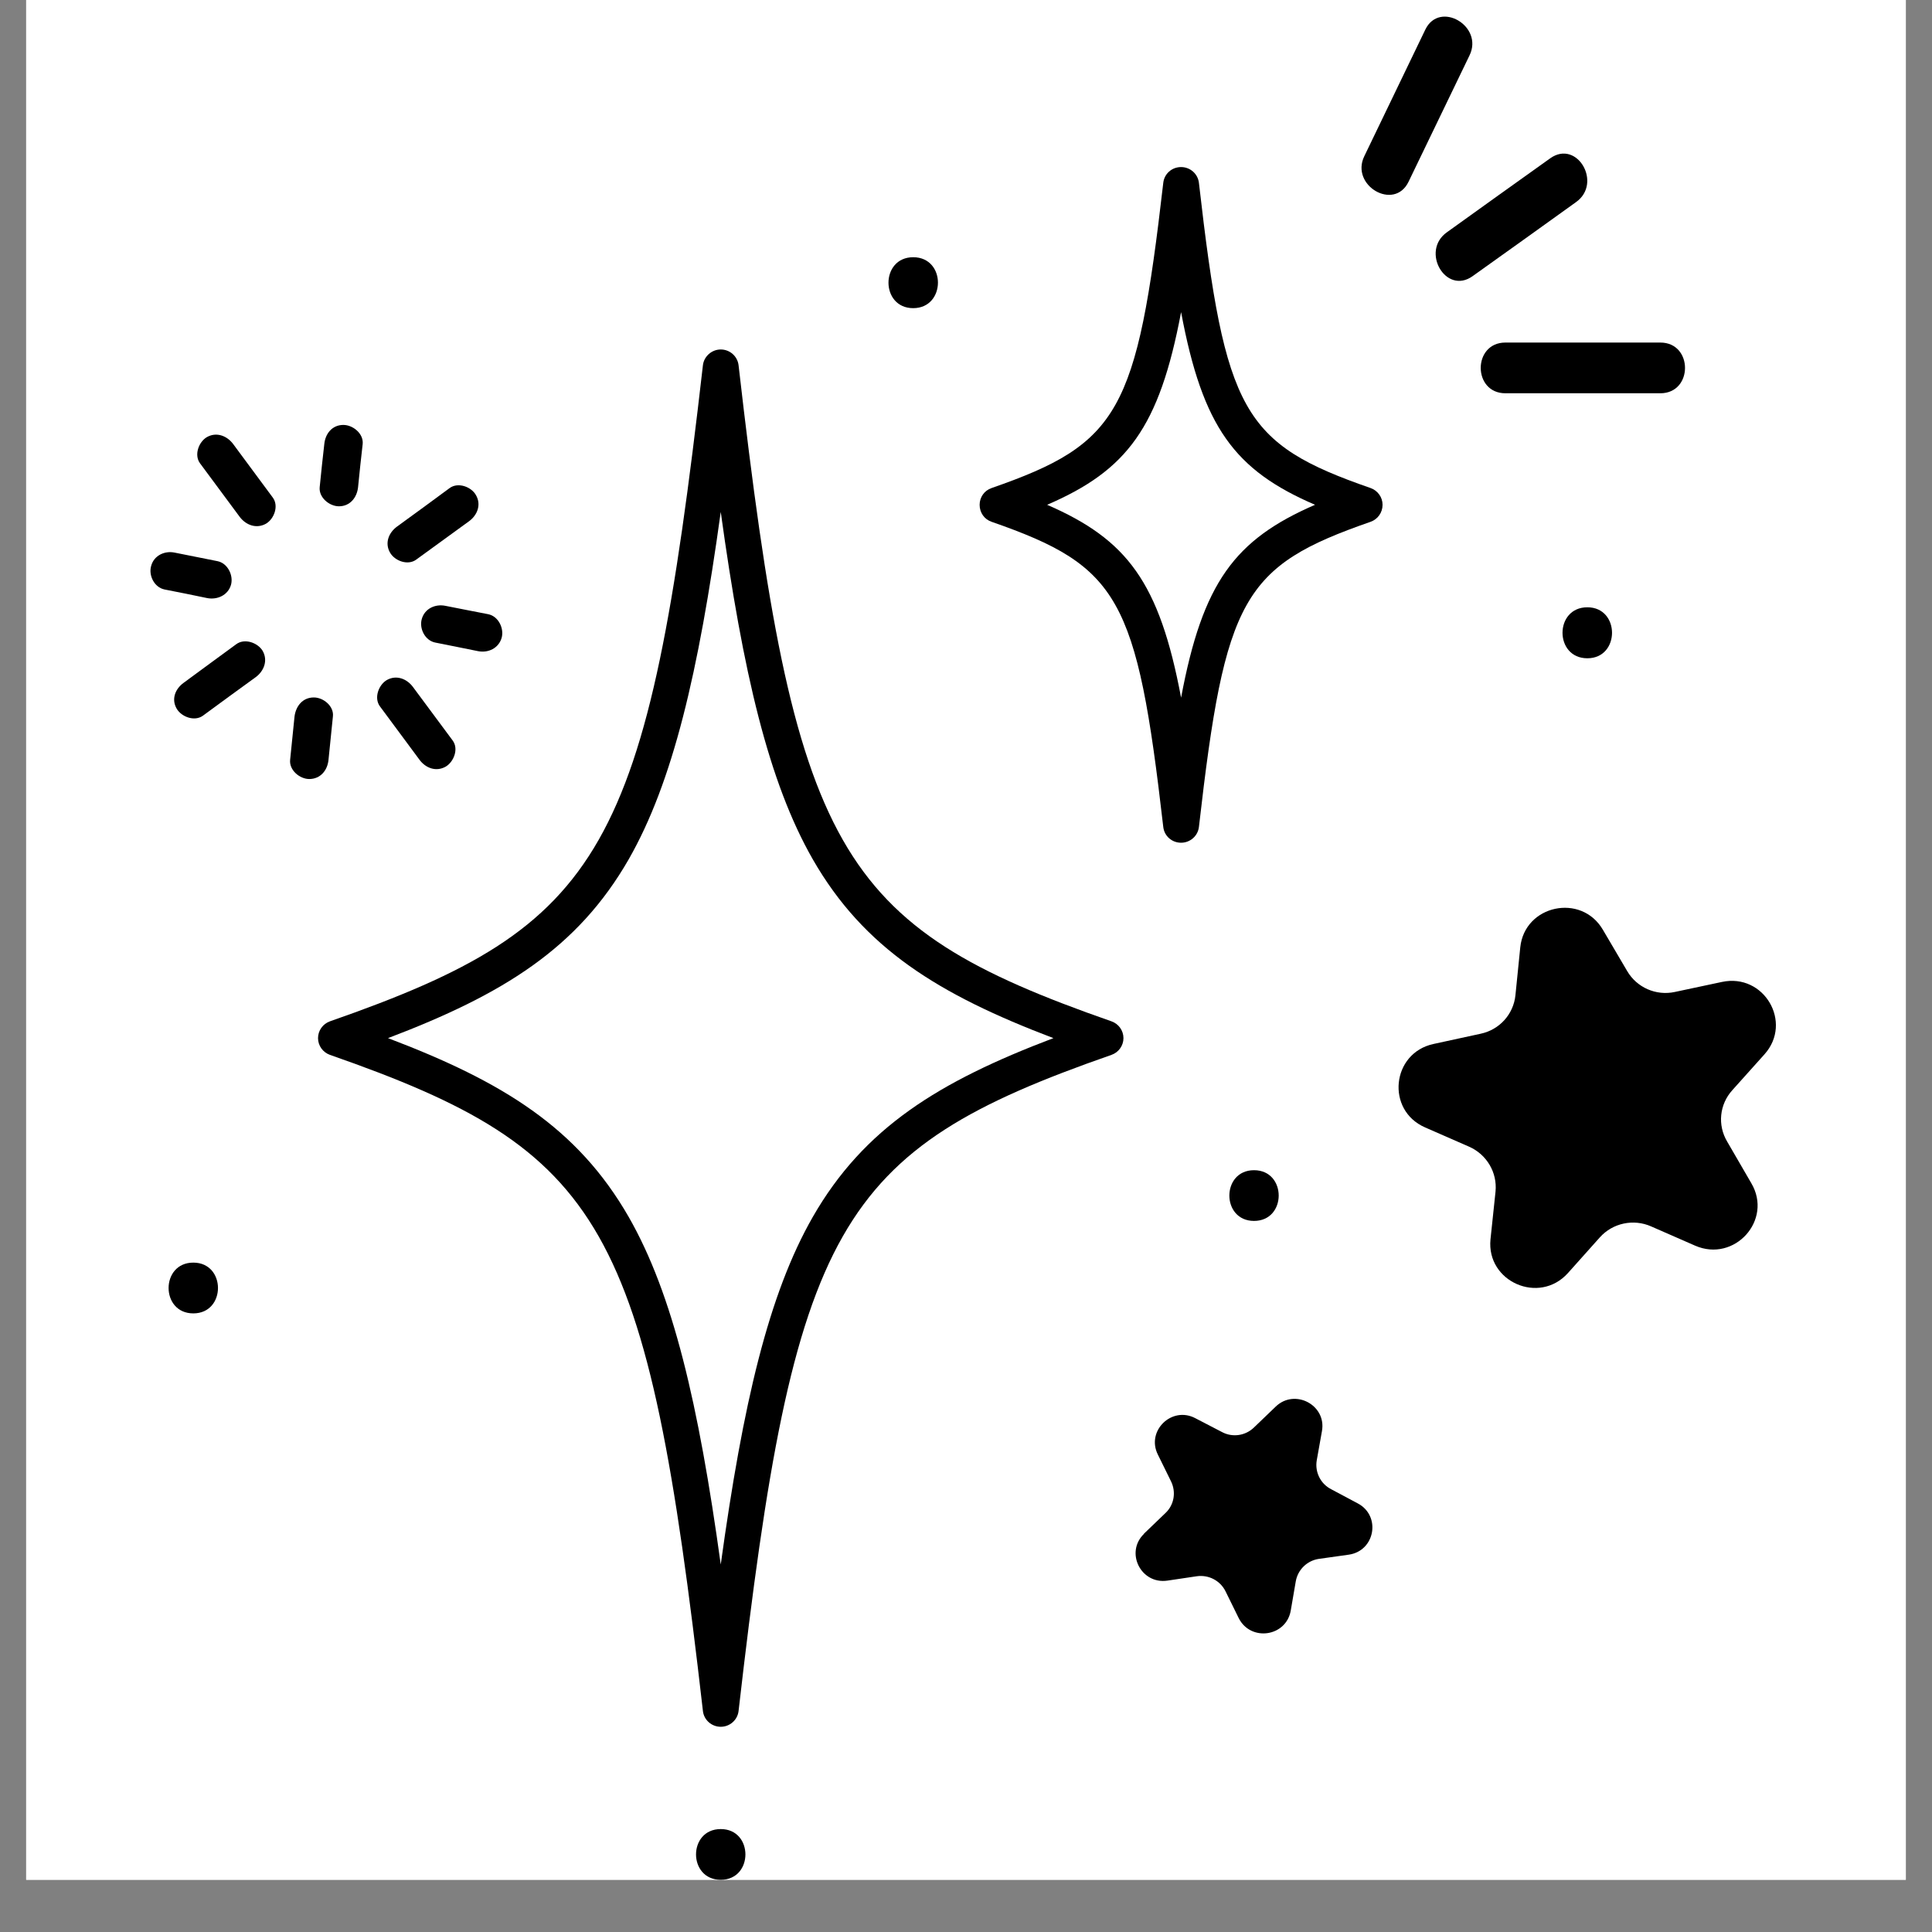 <svg version="1.0" preserveAspectRatio="xMidYMid meet" height="48" viewBox="0 0 36 36" zoomAndPan="magnify" width="48" xmlns:xlink="http://www.w3.org/1999/xlink" xmlns="http://www.w3.org/2000/svg"><rect x="0" y="0" width="36" height="36" fill="#808080" stroke="none"/><defs><clipPath id="180d077758"><path clip-rule="nonzero" d="M 0.488 0 L 35.512 0 L 35.512 35.027 L 0.488 35.027 Z M 0.488 0"></path></clipPath><clipPath id="f7c418cdaf"><path clip-rule="nonzero" d="M 2.762 10 L 5 10 L 5 12 L 2.762 12 Z M 2.762 10"></path></clipPath><clipPath id="1916e3c9ca"><path clip-rule="nonzero" d="M 12 34 L 14 34 L 14 35.027 L 12 35.027 Z M 12 34"></path></clipPath><clipPath id="9b269cf63a"><path clip-rule="nonzero" d="M 26 16 L 33.41 16 L 33.41 24 L 26 24 Z M 26 16"></path></clipPath></defs><g clip-path="url(#180d077758)"><path fill-rule="nonzero" fill-opacity="1" d="M 0.488 0 L 35.512 0 L 35.512 35.027 L 0.488 35.027 Z M 0.488 0" fill="#ffffff"></path><path fill-rule="nonzero" fill-opacity="1" d="M 0.488 0 L 35.512 0 L 35.512 35.027 L 0.488 35.027 Z M 0.488 0" fill="#ffffff"></path></g><path fill-rule="nonzero" fill-opacity="1" d="M 4.465 9.629 C 4.582 9.785 4.777 9.859 4.957 9.758 C 5.109 9.668 5.199 9.426 5.082 9.27 C 4.836 8.938 4.59 8.605 4.344 8.273 C 4.23 8.121 4.035 8.043 3.855 8.145 C 3.703 8.234 3.613 8.477 3.727 8.633 C 3.973 8.965 4.219 9.297 4.465 9.629 Z M 4.465 9.629" fill="#000000"></path><path fill-rule="nonzero" fill-opacity="1" d="M 4.895 12.129 C 4.805 11.977 4.559 11.887 4.402 12.004 C 4.078 12.242 3.75 12.48 3.422 12.723 C 3.266 12.836 3.188 13.027 3.293 13.207 C 3.383 13.359 3.625 13.449 3.781 13.336 C 4.109 13.094 4.438 12.855 4.766 12.617 C 4.918 12.504 4.996 12.309 4.895 12.129 Z M 4.895 12.129" fill="#000000"></path><g clip-path="url(#f7c418cdaf)"><path fill-rule="nonzero" fill-opacity="1" d="M 3.066 10.984 C 3.332 11.035 3.598 11.09 3.863 11.145 C 4.051 11.18 4.25 11.09 4.305 10.895 C 4.352 10.719 4.242 10.496 4.055 10.457 C 3.789 10.402 3.52 10.352 3.254 10.297 C 3.066 10.258 2.867 10.352 2.816 10.547 C 2.766 10.723 2.875 10.945 3.066 10.984 Z M 3.066 10.984" fill="#000000"></path></g><path fill-rule="nonzero" fill-opacity="1" d="M 7.758 10.426 C 8.086 10.188 8.414 9.949 8.742 9.711 C 8.895 9.598 8.973 9.402 8.867 9.223 C 8.781 9.07 8.535 8.98 8.379 9.094 C 8.051 9.336 7.727 9.574 7.398 9.812 C 7.242 9.926 7.164 10.121 7.27 10.301 C 7.359 10.453 7.602 10.543 7.758 10.426 Z M 7.758 10.426" fill="#000000"></path><path fill-rule="nonzero" fill-opacity="1" d="M 6.316 9.434 C 6.523 9.434 6.652 9.27 6.672 9.078 C 6.699 8.809 6.727 8.539 6.758 8.273 C 6.777 8.082 6.578 7.918 6.398 7.918 C 6.188 7.918 6.062 8.082 6.043 8.273 C 6.012 8.539 5.984 8.809 5.957 9.078 C 5.938 9.27 6.137 9.434 6.316 9.434 Z M 6.316 9.434" fill="#000000"></path><path fill-rule="nonzero" fill-opacity="1" d="M 7.816 14.156 C 7.93 14.312 8.125 14.387 8.305 14.285 C 8.457 14.195 8.551 13.953 8.434 13.797 C 8.188 13.465 7.941 13.133 7.695 12.801 C 7.582 12.648 7.387 12.57 7.207 12.672 C 7.055 12.762 6.965 13.004 7.078 13.16 C 7.324 13.492 7.57 13.824 7.816 14.156 Z M 7.816 14.156" fill="#000000"></path><path fill-rule="nonzero" fill-opacity="1" d="M 7.859 11.535 C 7.809 11.711 7.918 11.934 8.109 11.973 C 8.375 12.027 8.641 12.078 8.906 12.133 C 9.098 12.172 9.293 12.078 9.348 11.883 C 9.395 11.711 9.289 11.484 9.098 11.445 C 8.832 11.395 8.566 11.34 8.301 11.289 C 8.109 11.25 7.914 11.34 7.859 11.535 Z M 7.859 11.535" fill="#000000"></path><path fill-rule="nonzero" fill-opacity="1" d="M 6.121 14.16 C 6.148 13.891 6.176 13.621 6.203 13.352 C 6.227 13.16 6.027 12.996 5.848 12.996 C 5.637 12.996 5.512 13.16 5.488 13.352 C 5.461 13.621 5.434 13.891 5.406 14.16 C 5.387 14.352 5.586 14.516 5.762 14.516 C 5.973 14.516 6.102 14.352 6.121 14.16 Z M 6.121 14.16" fill="#000000"></path><path fill-rule="nonzero" fill-opacity="1" d="M 3.602 23.527 C 2.988 23.527 2.988 24.473 3.602 24.473 C 4.215 24.473 4.215 23.527 3.602 23.527 Z M 3.602 23.527" fill="#000000"></path><g clip-path="url(#1916e3c9ca)"><path fill-rule="nonzero" fill-opacity="1" d="M 13.43 34.082 C 12.816 34.082 12.816 35.027 13.43 35.027 C 14.043 35.027 14.043 34.082 13.43 34.082 Z M 13.43 34.082" fill="#000000"></path></g><path fill-rule="nonzero" fill-opacity="1" d="M 17.016 5.742 C 17.629 5.742 17.633 4.793 17.016 4.793 C 16.402 4.793 16.402 5.742 17.016 5.742 Z M 17.016 5.742" fill="#000000"></path><path fill-rule="nonzero" fill-opacity="1" d="M 23.367 22.75 C 23.98 22.75 23.98 21.805 23.367 21.805 C 22.754 21.805 22.754 22.75 23.367 22.75 Z M 23.367 22.75" fill="#000000"></path><path fill-rule="nonzero" fill-opacity="1" d="M 29.578 12.266 C 30.191 12.266 30.191 11.316 29.578 11.316 C 28.961 11.316 28.961 12.266 29.578 12.266 Z M 29.578 12.266" fill="#000000"></path><path fill-rule="nonzero" fill-opacity="1" d="M 21.316 28.582 C 20.961 28.926 21.258 29.523 21.75 29.453 L 22.301 29.371 C 22.523 29.34 22.738 29.453 22.836 29.652 L 23.082 30.152 C 23.305 30.594 23.965 30.5 24.051 30.012 L 24.145 29.465 C 24.184 29.246 24.359 29.078 24.578 29.047 L 25.133 28.969 C 25.625 28.898 25.738 28.242 25.297 28.012 L 24.805 27.75 C 24.605 27.648 24.5 27.43 24.535 27.215 L 24.633 26.664 C 24.719 26.18 24.125 25.867 23.77 26.211 L 23.367 26.598 C 23.207 26.754 22.965 26.789 22.77 26.684 L 22.273 26.426 C 21.836 26.195 21.355 26.66 21.574 27.102 L 21.82 27.602 C 21.918 27.801 21.879 28.039 21.719 28.191 L 21.316 28.578 Z M 21.316 28.582" fill="#000000"></path><g clip-path="url(#9b269cf63a)"><path fill-rule="nonzero" fill-opacity="1" d="M 29.215 23.723 L 29.812 23.055 C 30.051 22.789 30.438 22.707 30.766 22.852 L 31.586 23.211 C 32.32 23.531 33.039 22.734 32.633 22.047 L 32.184 21.273 C 32 20.965 32.039 20.578 32.281 20.312 L 32.879 19.645 C 33.41 19.051 32.871 18.129 32.086 18.297 L 31.207 18.484 C 30.859 18.559 30.5 18.402 30.32 18.094 L 29.867 17.324 C 29.465 16.637 28.41 16.863 28.328 17.652 L 28.238 18.543 C 28.203 18.898 27.941 19.188 27.59 19.262 L 26.711 19.453 C 25.93 19.621 25.82 20.688 26.555 21.008 L 27.375 21.367 C 27.703 21.512 27.902 21.848 27.867 22.203 L 27.773 23.094 C 27.695 23.883 28.68 24.316 29.215 23.723 Z M 29.215 23.723" fill="#000000"></path></g><path fill-rule="nonzero" fill-opacity="1" d="M 13.43 32.176 C 13.598 32.176 13.742 32.051 13.762 31.883 C 14.801 22.816 15.582 21.445 20.711 19.656 C 20.844 19.609 20.934 19.484 20.934 19.344 C 20.934 19.203 20.844 19.078 20.711 19.031 C 15.582 17.242 14.801 15.871 13.762 6.805 C 13.742 6.637 13.598 6.512 13.43 6.512 C 13.262 6.512 13.117 6.641 13.098 6.805 C 12.059 15.871 11.277 17.242 6.148 19.031 C 6.016 19.078 5.926 19.203 5.926 19.344 C 5.926 19.484 6.016 19.609 6.148 19.656 C 11.277 21.445 12.059 22.816 13.098 31.883 C 13.117 32.051 13.262 32.176 13.43 32.176 Z M 7.23 19.344 C 9.371 18.531 10.762 17.672 11.715 16.012 C 12.539 14.57 13.016 12.535 13.43 9.539 C 13.844 12.535 14.32 14.57 15.145 16.012 C 16.098 17.672 17.488 18.531 19.629 19.344 C 17.488 20.156 16.098 21.016 15.145 22.676 C 14.32 24.117 13.844 26.152 13.43 29.152 C 13.016 26.152 12.539 24.117 11.715 22.676 C 10.762 21.016 9.371 20.156 7.23 19.344 Z M 7.23 19.344" fill="#000000"></path><path fill-rule="nonzero" fill-opacity="1" d="M 25.539 9.094 C 23.156 8.266 22.828 7.68 22.34 3.406 C 22.32 3.238 22.176 3.113 22.008 3.113 C 21.836 3.113 21.695 3.238 21.676 3.406 C 21.184 7.68 20.855 8.266 18.477 9.094 C 18.34 9.141 18.254 9.266 18.254 9.406 C 18.254 9.551 18.34 9.676 18.477 9.723 C 20.855 10.551 21.184 11.137 21.676 15.41 C 21.695 15.578 21.836 15.703 22.008 15.703 C 22.176 15.703 22.32 15.578 22.34 15.41 C 22.828 11.137 23.156 10.551 25.539 9.723 C 25.672 9.676 25.762 9.551 25.762 9.406 C 25.762 9.266 25.672 9.141 25.539 9.094 Z M 22.008 13 C 21.602 10.848 21.004 10.055 19.512 9.406 C 21.004 8.762 21.602 7.965 22.008 5.816 C 22.41 7.965 23.008 8.762 24.504 9.406 C 23.008 10.055 22.41 10.852 22.008 13 Z M 22.008 13" fill="#000000"></path><path fill-rule="nonzero" fill-opacity="1" d="M 26.246 3.387 C 26.625 2.602 27.004 1.816 27.383 1.031 C 27.648 0.484 26.824 0.004 26.559 0.551 C 26.18 1.34 25.801 2.125 25.422 2.91 C 25.156 3.457 25.98 3.938 26.246 3.387 Z M 26.246 3.387" fill="#000000"></path><path fill-rule="nonzero" fill-opacity="1" d="M 27.441 5.145 C 28.082 4.688 28.727 4.227 29.367 3.766 C 29.863 3.414 29.387 2.594 28.887 2.949 C 28.246 3.406 27.602 3.867 26.961 4.328 C 26.465 4.68 26.941 5.504 27.441 5.145 Z M 27.441 5.145" fill="#000000"></path><path fill-rule="nonzero" fill-opacity="1" d="M 28.051 7.328 L 30.938 7.328 C 31.551 7.328 31.551 6.383 30.938 6.383 L 28.051 6.383 C 27.438 6.383 27.438 7.328 28.051 7.328 Z M 28.051 7.328" fill="#000000"></path></svg>